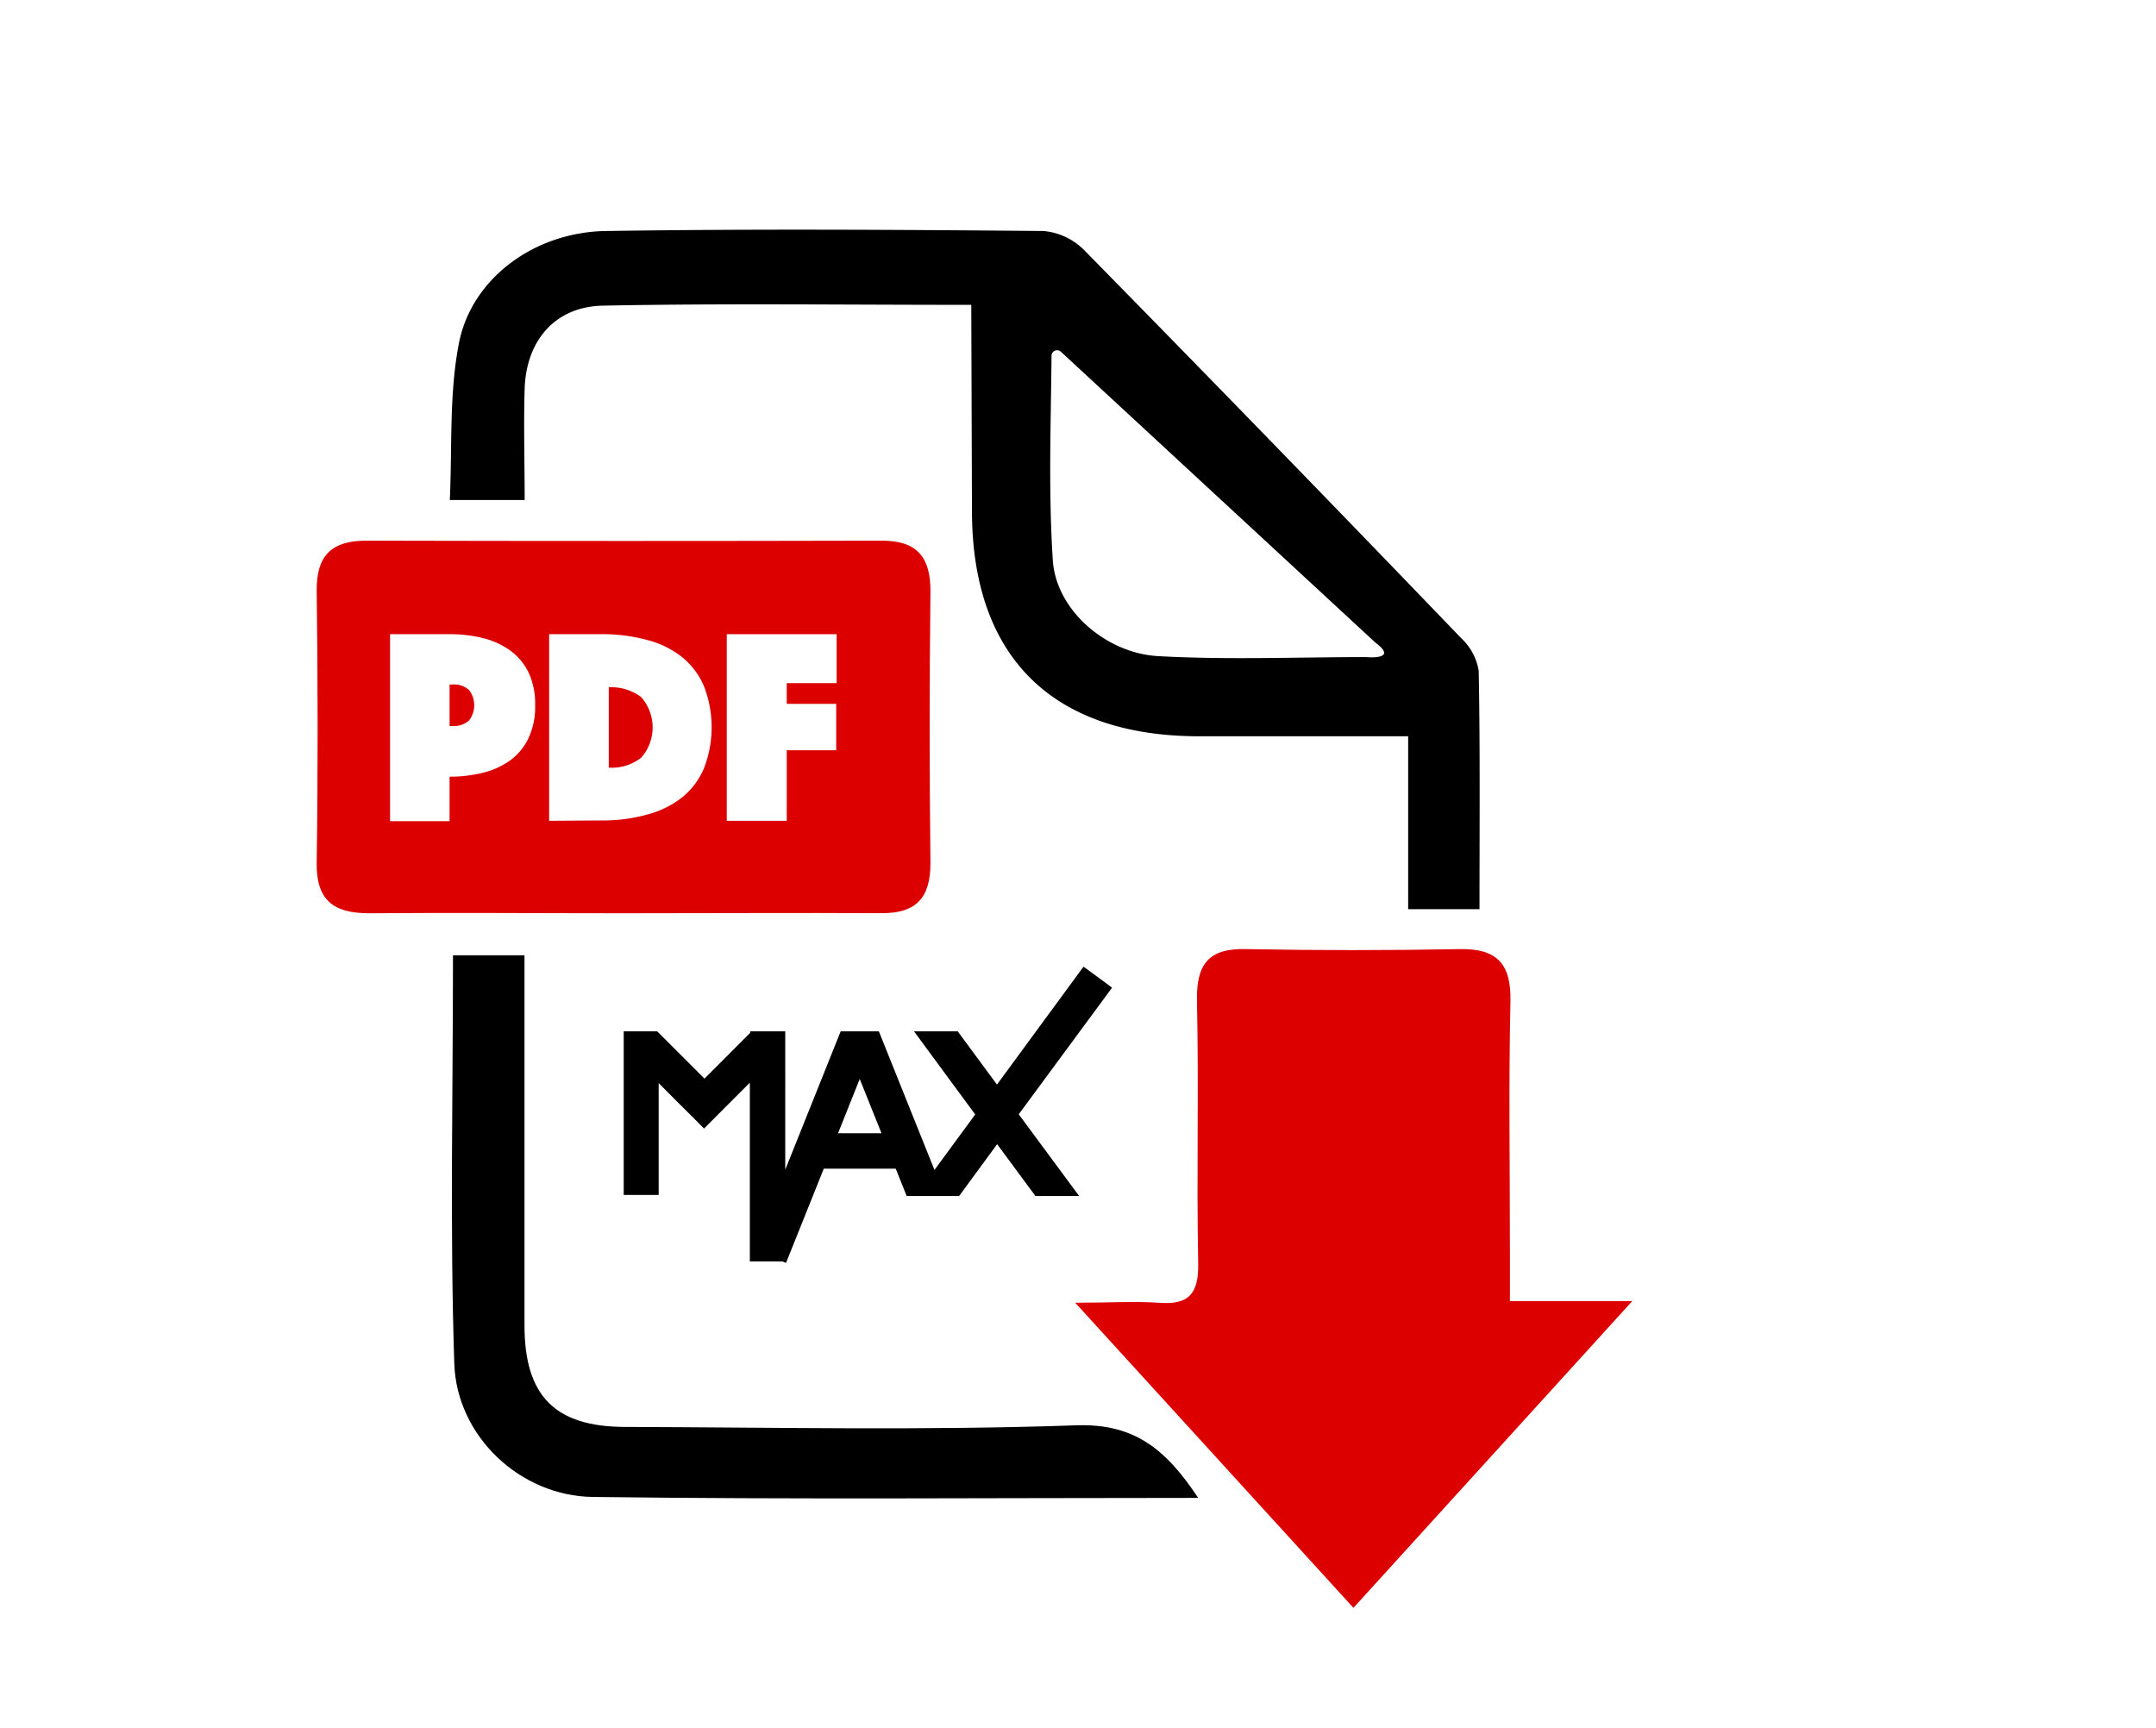 <svg xmlns="http://www.w3.org/2000/svg" viewBox="0 0 246.64 197.72"><rect x="0" y="0" width="246.64" height="197.72" fill="#333333" stroke="none"/><defs><style>.cls-1{fill:#fff;}.cls-2{fill:none;stroke:#fff;stroke-miterlimit:10;}.cls-3{fill:#dc0000;}</style></defs><title>Risorsa 2</title><g id="Livello_2" data-name="Livello 2"><g id="Livello_1-2" data-name="Livello 1"><rect class="cls-1" x="0.5" y="0.5" width="245.64" height="196.72"/><rect class="cls-2" x="0.5" y="0.5" width="245.64" height="196.72"/><path class="cls-3" d="M123,149.05c4,0,6.78-.18,9.5,0,3.47.29,4.64-1,4.57-4.52-.2-10,.08-20-.14-29.94-.1-4.23,1.28-6.13,5.66-6q12.21.23,24.45,0c4.31-.07,5.84,1.79,5.75,6-.21,9.48-.06,19-.06,28.45v5.82h14c-11.14,12.26-21.32,23.47-31.9,35.1Z"/><path d="M111.11,34.88c-14.53,0-28.34-.18-42.14.09-5.47.11-8.76,4-8.95,9.46-.13,4.13,0,8.27,0,12.78H51.46c.27-6-.08-12,1-17.73C53.8,32,61,26.55,69.34,26.43c16.65-.25,33.3-.15,50,0A7.45,7.45,0,0,1,124,28.59q21.7,22.1,43.16,44.43a6.49,6.49,0,0,1,2,3.74c.17,9,.09,17.94.09,27.26h-8.16V84.24c-8.37,0-16.13,0-23.9,0-16.83,0-26-9.13-26-25.81Z"/><path class="cls-3" d="M71.23,104.49c-9.67,0-19.33-.08-29,0-4.17,0-6.09-1.55-6-5.89.15-10.33.13-20.66,0-31-.05-4.06,1.73-5.75,5.69-5.74q29.48.07,59,0c4.09,0,5.56,2,5.52,5.89q-.18,15.48,0,31c0,4-1.64,5.77-5.67,5.73C90.88,104.43,81.05,104.49,71.23,104.49Z"/><path d="M137.07,171.38c-23.65,0-46.45.19-69.25-.11-8.31-.1-15.57-6.94-15.85-15.24-.51-15.44-.15-30.91-.15-46.73H60v5.33c0,12.32,0,24.64,0,37,0,8.08,3.48,11.61,11.5,11.63,17.15.05,34.31.42,51.44-.18C129.67,162.8,133.32,165.72,137.07,171.38Z"/><path class="cls-1" d="M156.32,75.18c-7.94,0-15.9.33-23.82-.11-6-.33-11.68-5.29-12.06-10.94-.53-8.14-.2-16.34-.15-23.42a.64.64,0,0,1,1.07-.47l36,33.3C160.06,75.55,156.32,75.18,156.32,75.18Z"/><path class="cls-1" d="M61.22,80.69a8.43,8.43,0,0,1-.76,3.76A6.71,6.71,0,0,1,58.36,87a9.07,9.07,0,0,1-3.1,1.41,15.59,15.59,0,0,1-3.83.45v5.09H44.62V72.56h6.81a15.59,15.59,0,0,1,3.83.45,9.07,9.07,0,0,1,3.1,1.41,6.78,6.78,0,0,1,2.1,2.51A8.46,8.46,0,0,1,61.22,80.69Zm-9.79,2.37h.29a2.57,2.57,0,0,0,1.94-.63,2.86,2.86,0,0,0,0-3.48,2.57,2.57,0,0,0-1.94-.63h-.29Z"/><path class="cls-1" d="M62.82,93.91V72.56h5.92a19.43,19.43,0,0,1,5.36.68,10.7,10.7,0,0,1,4,2,8.6,8.6,0,0,1,2.46,3.35,13,13,0,0,1,0,9.24,8.6,8.6,0,0,1-2.46,3.35,11,11,0,0,1-4,2,19,19,0,0,1-5.36.69Zm6.82-6.08a5.49,5.49,0,0,0,3.71-1.14,5.24,5.24,0,0,0,0-6.93,5.59,5.59,0,0,0-3.71-1.12Z"/><path class="cls-1" d="M83.14,72.56H95.71v5.6H90v2.37h5.66v5.31H90v8.07H83.14Z"/><path d="M127.22,113l-3.27-2.4-9.9,13.49L109.56,118h-5l7,9.51-4.66,6.35L100.54,118H96.17l-6.34,15.83V118h-4v.16l-5.24,5.25-5.19-5.19-.07-.07-.15-.15h-.26l-3.57,0v18.72h4v-12.8l2.32,2.33,1.59,1.58,1.28,1.29,5.24-5.25v20.45h3.71l.43.17,4.32-10.78h8.23l1.25,3.13h6l4.35-5.93,4.38,5.93h5l-6.91-9.35ZM95.87,129.66l2.48-6.21,2.49,6.21Z"/></g></g></svg>
